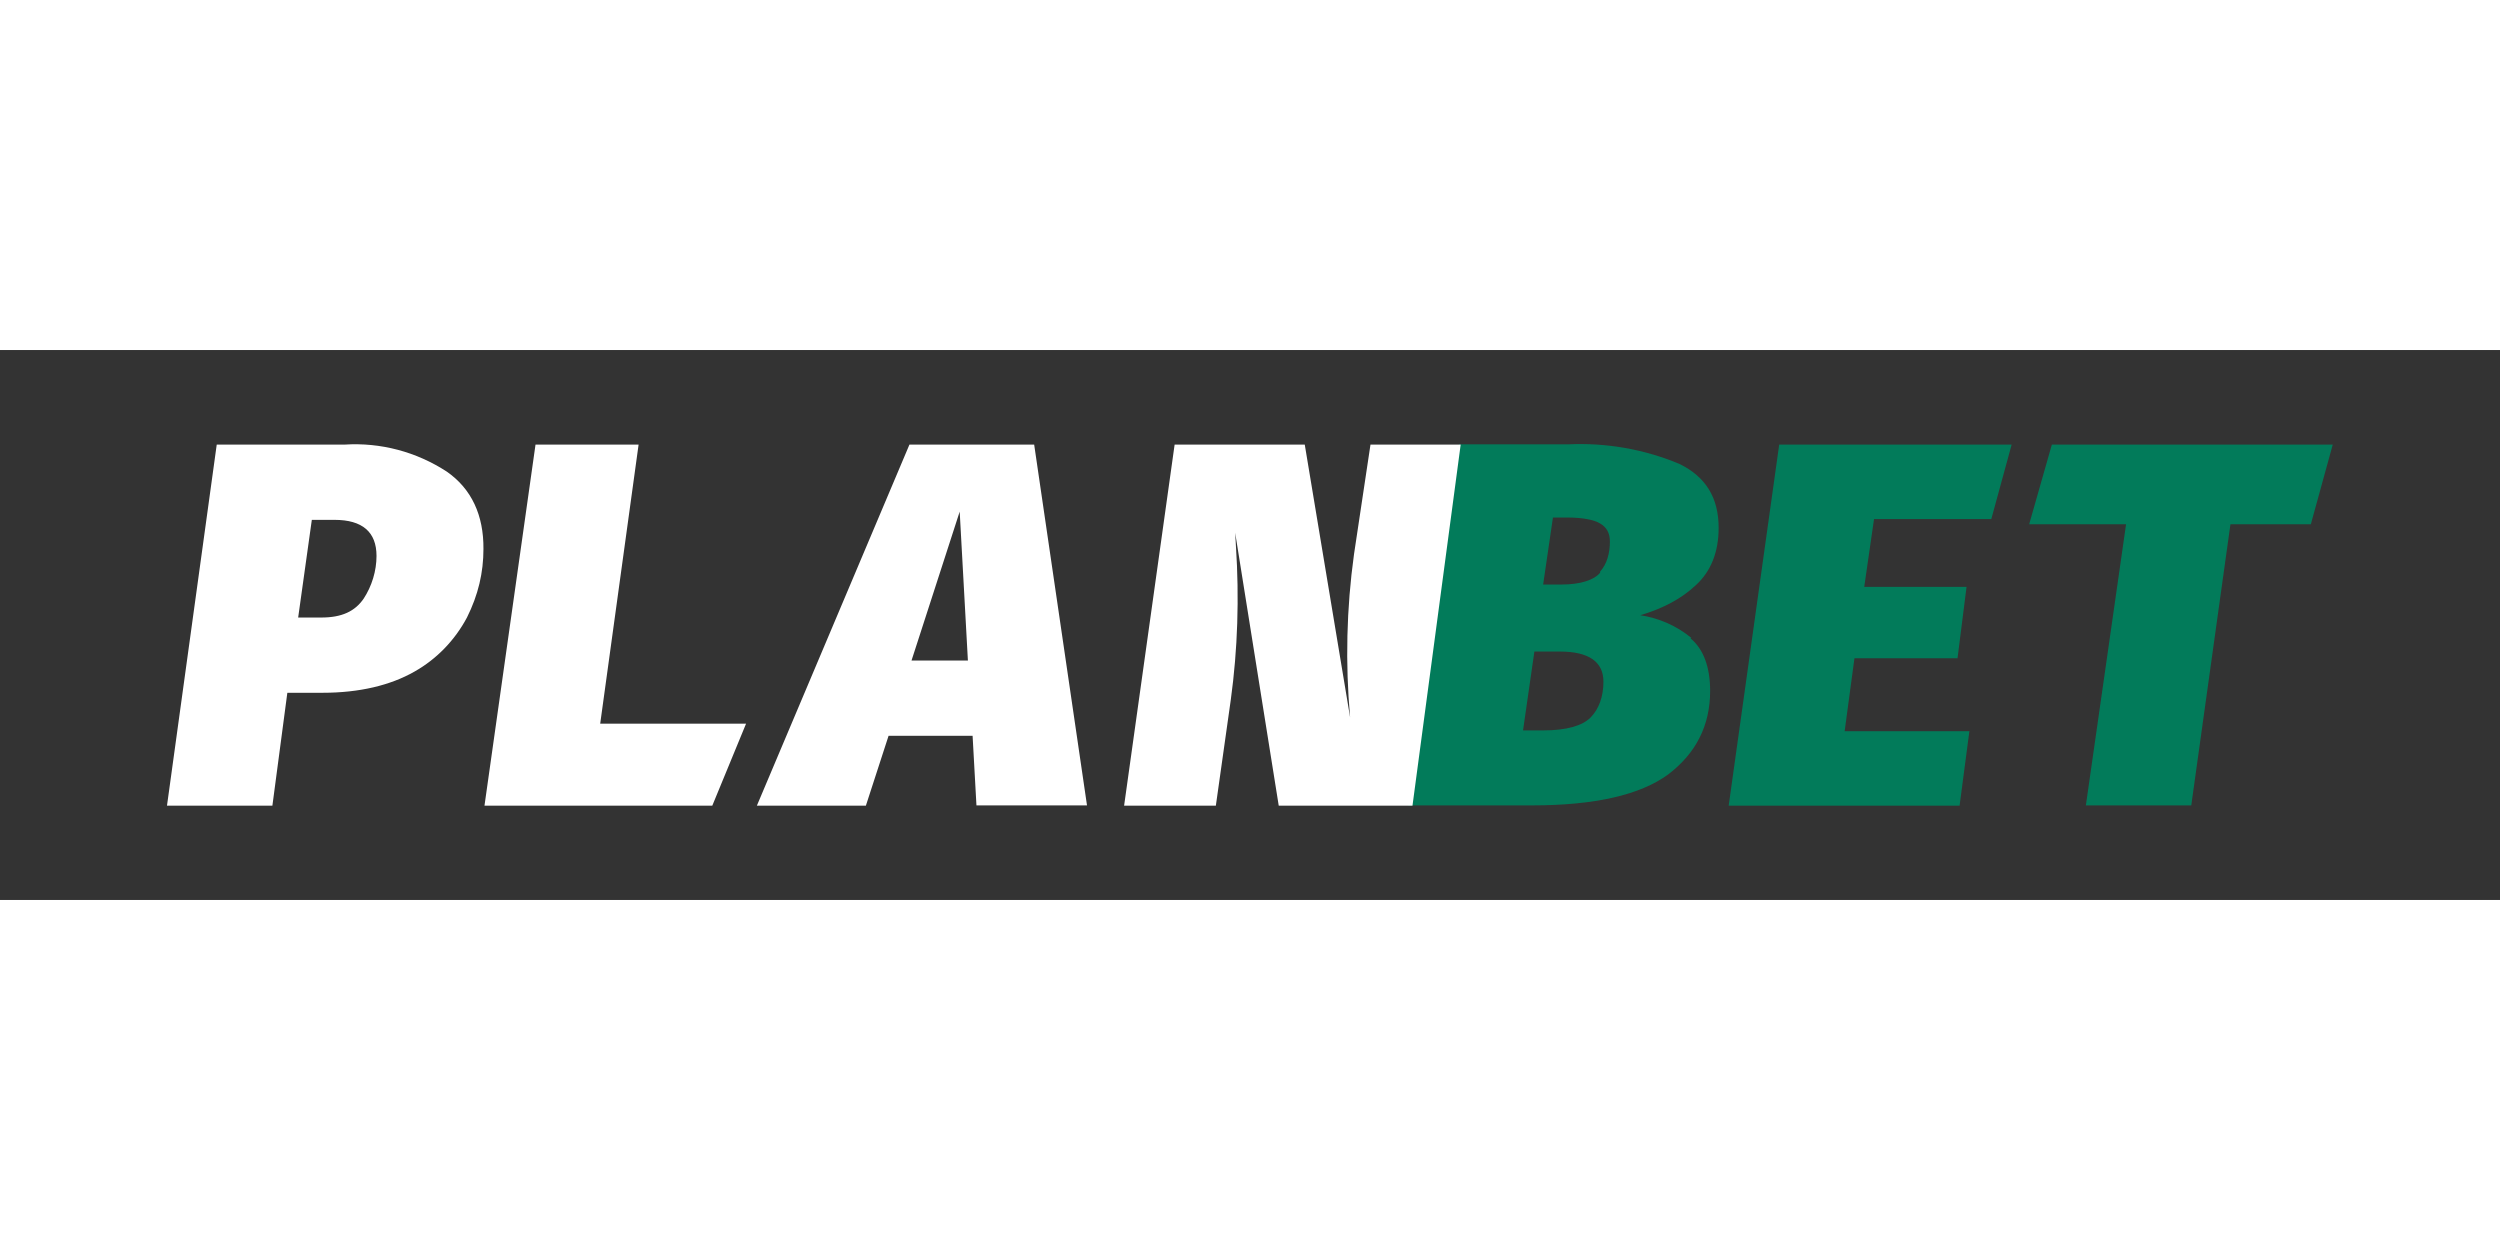 <?xml version="1.0" encoding="utf-8"?>
<!-- Generator: Adobe Illustrator 26.5.0, SVG Export Plug-In . SVG Version: 6.00 Build 0)  -->
<svg xmlns="http://www.w3.org/2000/svg" xmlns:xlink="http://www.w3.org/1999/xlink" version="1.1" id="Слой_1" x="0px" y="0px" viewBox="0 0 970.1 213.4" style="enable-background:new 0 0 970.1 213.4;" xml:space="preserve" width="300" height="150">
<rect x="0" y="0" width="970.1" height="213.4" fill="#333333" stroke="none"/>
<style type="text/css">
	.st0{fill-rule:evenodd;clip-rule:evenodd;fill:#027B5A;}
	.st1{fill-rule:evenodd;clip-rule:evenodd;fill:#FFFFFF;}
</style>
<path class="st0" d="M656.3,111.7c-5.7-4.7-12.6-7.7-19.8-8.8c8.8-2.6,16-6.4,21.6-11.7c5.8-5.3,8.8-12.8,8.8-22.2  c0-11.7-5-19.8-15.2-24.8c-13.6-5.7-28.4-8.3-43.2-7.6h-42.3l-19.8,140.1h48.1c24.5,0,42-4.1,52.8-12c10.8-8.2,16.3-19,16.3-32.4  c0-9.3-2.6-16.3-7.6-20.4L656.3,111.7z M621,86.3c-2.3,2.9-7.6,4.7-15.2,4.7h-7l3.8-26h5.8c5.8,0,10.2,0.9,12.5,2.3  c2.6,1.5,3.8,3.8,3.8,7c0,4.7-1.2,8.8-3.8,11.7V86.3z M617.2,142.6c-3.2,3.2-9.3,5-18.4,5H591l4.4-30.6h9.9  c11.4,0,16.9,4.1,16.9,11.7C622.2,134.5,620.4,139.4,617.2,142.6z M780.6,36.7l-7.9,28.9h-45.5l-3.8,26.3h39.7l-3.5,27.7h-40  l-3.8,28.3h48.4l-3.8,28.9h-89.6l19.6-140.1h90.5H780.6z M905.2,36.7l-8.5,30.9h-31.2l-15.2,109.1h-40.9L825,67.6h-37.6l8.8-30.9  C796.1,36.7,905.2,36.7,905.2,36.7z"/>
<path class="st1" d="M173.4,47.2c-11.8-7.7-25.7-11.4-39.7-10.5H84.1L64.8,176.8h40.9l5.8-43.8h13.7c14.3,0,26.3-2.9,35.6-8.2  c8.7-4.9,15.7-12.2,20.4-21c4.4-8.8,6.4-17.5,6.4-26.6C187.7,64.1,183,53.9,173.4,47.2z M141.3,96.2c-3.5,5.3-8.8,7.6-16.6,7.6h-9  l5.3-37.9h8.8c10.8,0,16.3,4.7,16.3,14c0,5.8-1.8,11.7-5,16.6L141.3,96.2z M247.8,36.7L232.9,145h56.6l-13.1,31.8H188l19.8-140.1  h40.9H247.8z M377.4,149.6l1.5,27.1h42.9L401.3,36.7h-48.4l-59.2,140.1h42.3l8.8-27.1h33H377.4z M375.6,120.5h-21.9l18.7-57.8  l3.2,58.1V120.5z M496.7,176.8h51.4l18.7-140.1h-35l-6.4,42.6c-2.9,21-3.4,42.2-1.5,63.3L506.3,36.7h-50.5l-19.6,140.1h35.6  l5.8-41.1c2.7-19.7,3.3-39.7,2-59.5l-0.3-5.3l16.9,105.9H496.7z"/>
</svg>
